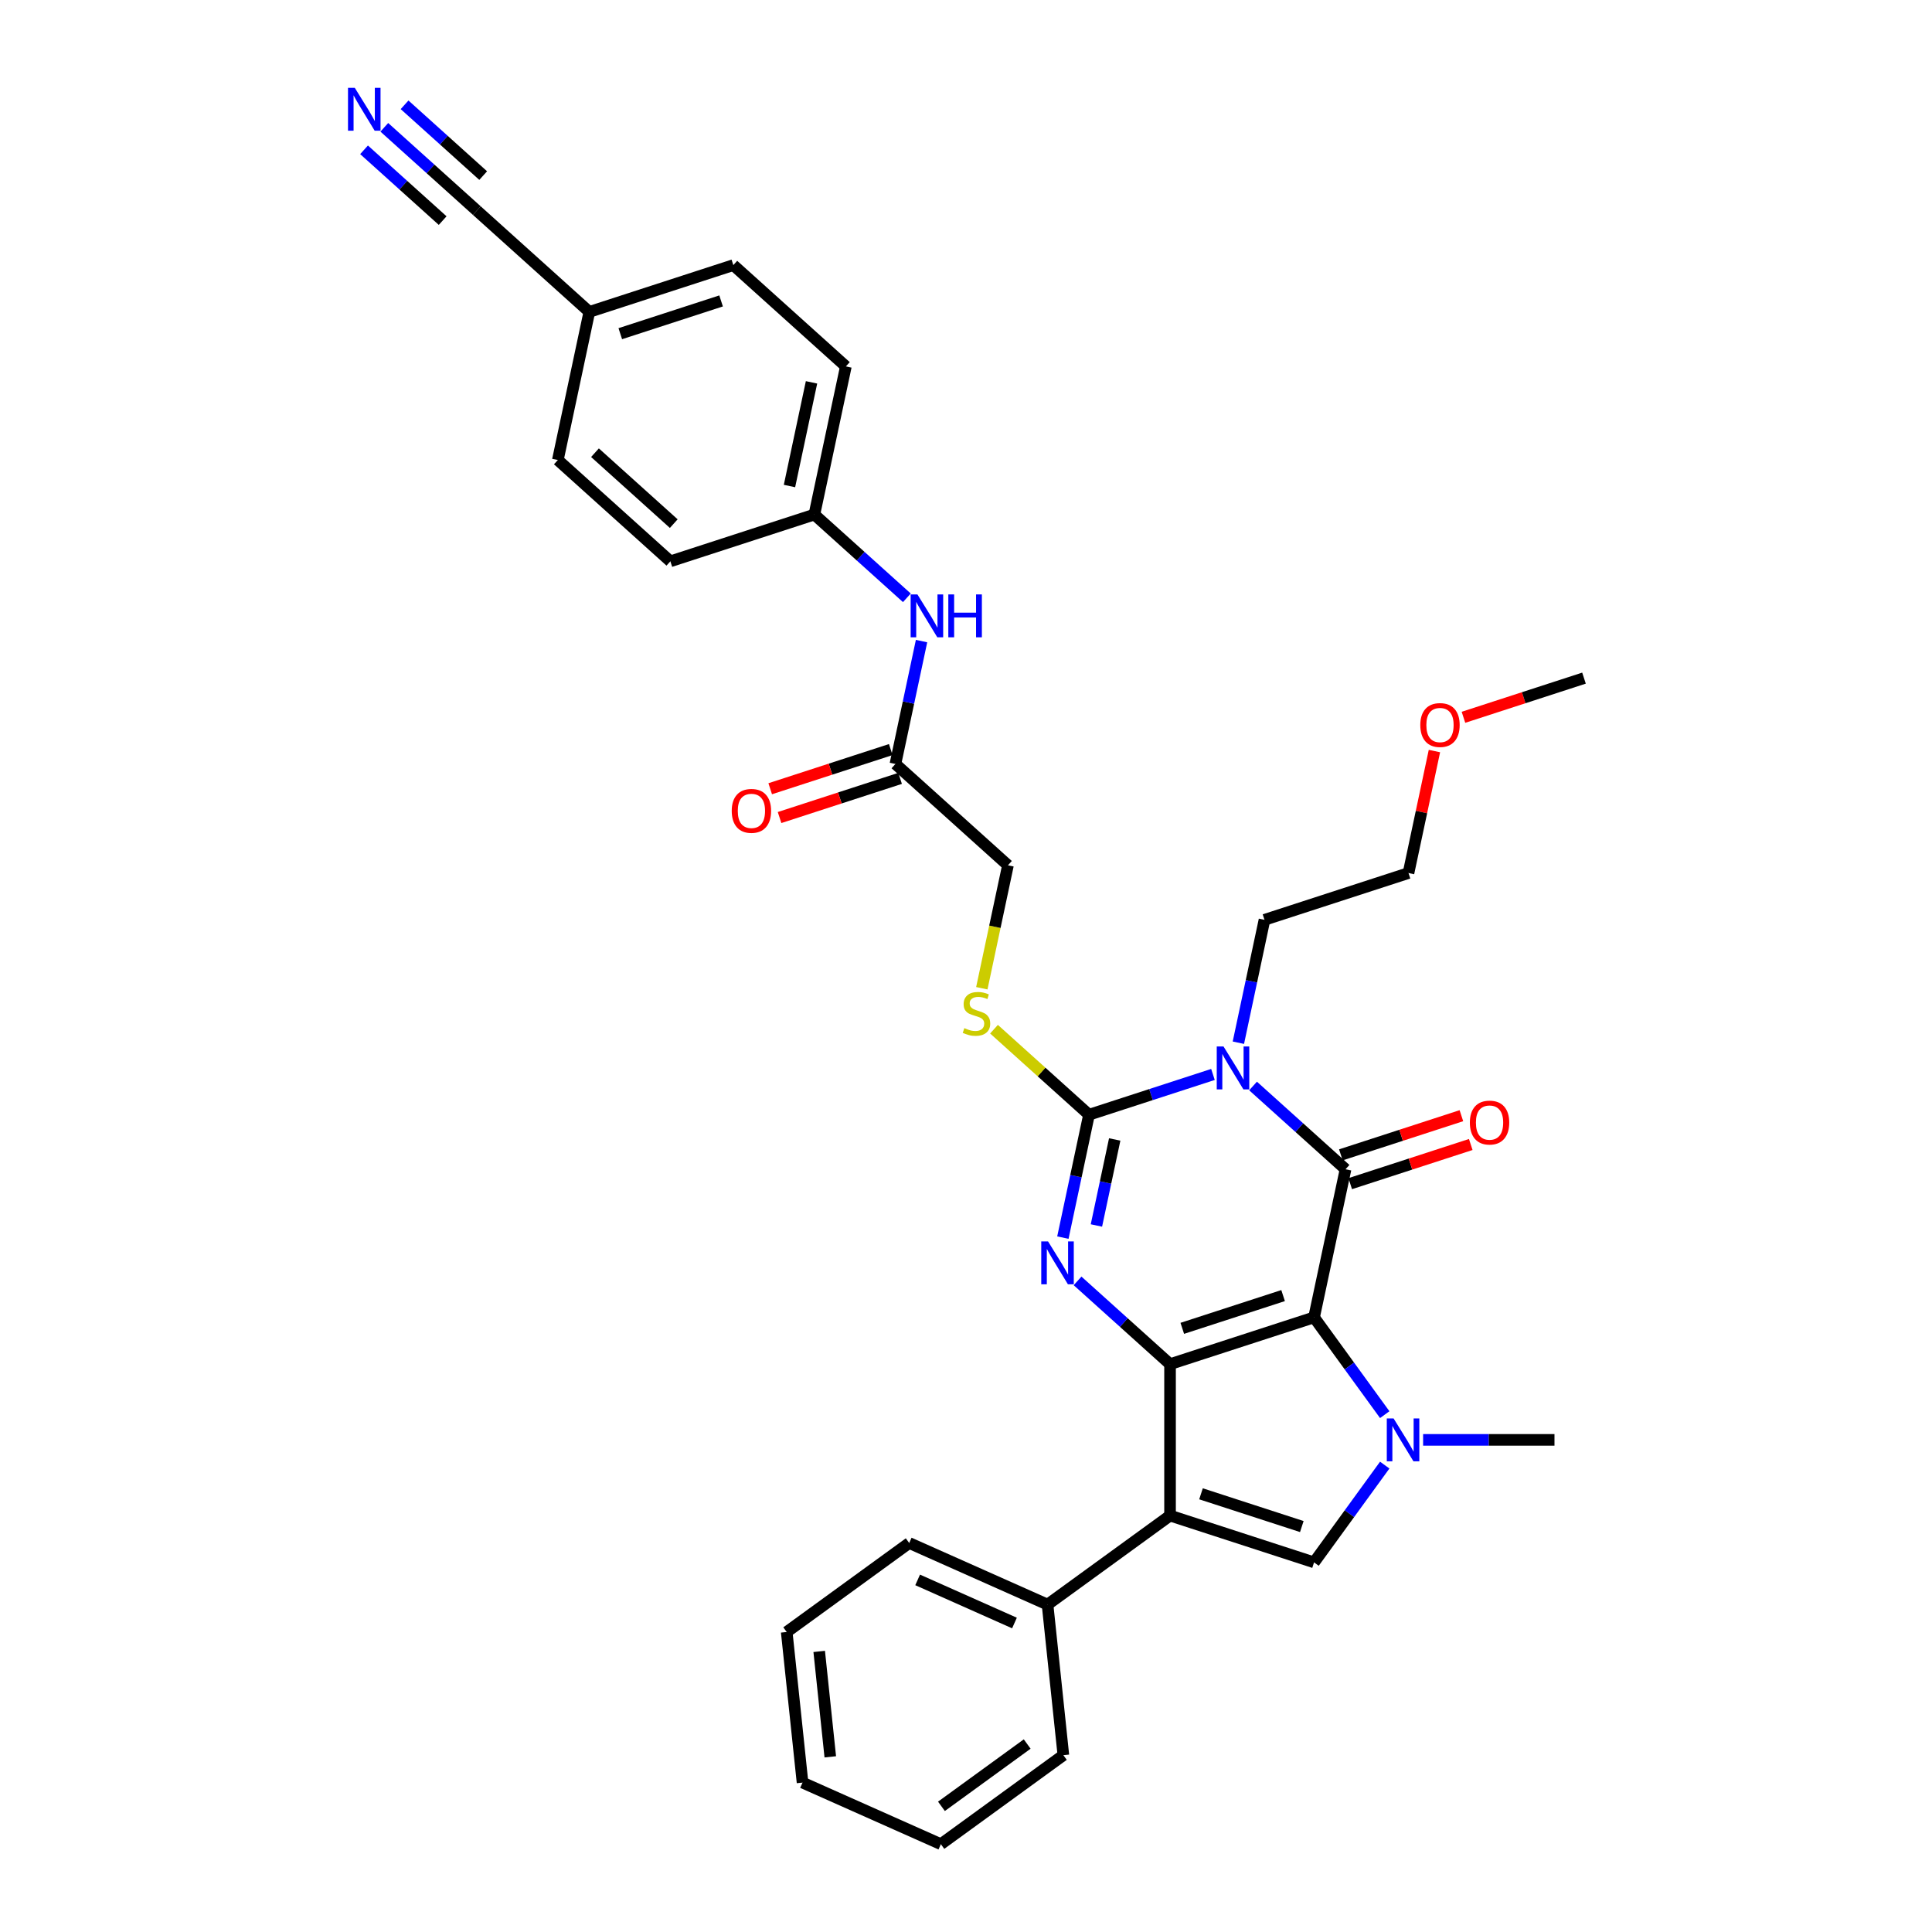 <?xml version='1.0' encoding='iso-8859-1'?>
<svg version='1.1' baseProfile='full'
              xmlns='http://www.w3.org/2000/svg'
                      xmlns:rdkit='http://www.rdkit.org/xml'
                      xmlns:xlink='http://www.w3.org/1999/xlink'
                  xml:space='preserve'
width='1000px' height='1000px' viewBox='0 0 1000 1000'>
<!-- END OF HEADER -->
<rect style='opacity:1.0;fill:#FFFFFF;stroke:none' width='1000' height='1000' x='0' y='0'> </rect>
<path class='bond-0' d='M 680.153,681.869 L 605.613,706.088' style='fill:none;fill-rule:evenodd;stroke:#000000;stroke-width:6px;stroke-linecap:butt;stroke-linejoin:miter;stroke-opacity:1' />
<path class='bond-0' d='M 664.128,670.594 L 611.95,687.547' style='fill:none;fill-rule:evenodd;stroke:#000000;stroke-width:6px;stroke-linecap:butt;stroke-linejoin:miter;stroke-opacity:1' />
<path class='bond-1' d='M 680.153,681.869 L 696.448,605.206' style='fill:none;fill-rule:evenodd;stroke:#000000;stroke-width:6px;stroke-linecap:butt;stroke-linejoin:miter;stroke-opacity:1' />
<path class='bond-5' d='M 680.153,681.869 L 698.443,707.044' style='fill:none;fill-rule:evenodd;stroke:#000000;stroke-width:6px;stroke-linecap:butt;stroke-linejoin:miter;stroke-opacity:1' />
<path class='bond-5' d='M 698.443,707.044 L 716.734,732.218' style='fill:none;fill-rule:evenodd;stroke:#0000FF;stroke-width:6px;stroke-linecap:butt;stroke-linejoin:miter;stroke-opacity:1' />
<path class='bond-3' d='M 605.613,706.088 L 581.68,684.538' style='fill:none;fill-rule:evenodd;stroke:#000000;stroke-width:6px;stroke-linecap:butt;stroke-linejoin:miter;stroke-opacity:1' />
<path class='bond-3' d='M 581.68,684.538 L 557.746,662.988' style='fill:none;fill-rule:evenodd;stroke:#0000FF;stroke-width:6px;stroke-linecap:butt;stroke-linejoin:miter;stroke-opacity:1' />
<path class='bond-6' d='M 605.613,706.088 L 605.613,784.463' style='fill:none;fill-rule:evenodd;stroke:#000000;stroke-width:6px;stroke-linecap:butt;stroke-linejoin:miter;stroke-opacity:1' />
<path class='bond-2' d='M 696.448,605.206 L 672.514,583.656' style='fill:none;fill-rule:evenodd;stroke:#000000;stroke-width:6px;stroke-linecap:butt;stroke-linejoin:miter;stroke-opacity:1' />
<path class='bond-2' d='M 672.514,583.656 L 648.581,562.106' style='fill:none;fill-rule:evenodd;stroke:#0000FF;stroke-width:6px;stroke-linecap:butt;stroke-linejoin:miter;stroke-opacity:1' />
<path class='bond-10' d='M 698.87,612.66 L 730.066,602.524' style='fill:none;fill-rule:evenodd;stroke:#000000;stroke-width:6px;stroke-linecap:butt;stroke-linejoin:miter;stroke-opacity:1' />
<path class='bond-10' d='M 730.066,602.524 L 761.261,592.388' style='fill:none;fill-rule:evenodd;stroke:#FF0000;stroke-width:6px;stroke-linecap:butt;stroke-linejoin:miter;stroke-opacity:1' />
<path class='bond-10' d='M 694.026,597.752 L 725.222,587.616' style='fill:none;fill-rule:evenodd;stroke:#000000;stroke-width:6px;stroke-linecap:butt;stroke-linejoin:miter;stroke-opacity:1' />
<path class='bond-10' d='M 725.222,587.616 L 756.417,577.48' style='fill:none;fill-rule:evenodd;stroke:#FF0000;stroke-width:6px;stroke-linecap:butt;stroke-linejoin:miter;stroke-opacity:1' />
<path class='bond-4' d='M 627.827,556.134 L 595.746,566.558' style='fill:none;fill-rule:evenodd;stroke:#0000FF;stroke-width:6px;stroke-linecap:butt;stroke-linejoin:miter;stroke-opacity:1' />
<path class='bond-4' d='M 595.746,566.558 L 563.664,576.982' style='fill:none;fill-rule:evenodd;stroke:#000000;stroke-width:6px;stroke-linecap:butt;stroke-linejoin:miter;stroke-opacity:1' />
<path class='bond-16' d='M 640.979,539.705 L 647.739,507.902' style='fill:none;fill-rule:evenodd;stroke:#0000FF;stroke-width:6px;stroke-linecap:butt;stroke-linejoin:miter;stroke-opacity:1' />
<path class='bond-16' d='M 647.739,507.902 L 654.499,476.1' style='fill:none;fill-rule:evenodd;stroke:#000000;stroke-width:6px;stroke-linecap:butt;stroke-linejoin:miter;stroke-opacity:1' />
<path class='bond-34' d='M 550.145,640.587 L 556.904,608.785' style='fill:none;fill-rule:evenodd;stroke:#0000FF;stroke-width:6px;stroke-linecap:butt;stroke-linejoin:miter;stroke-opacity:1' />
<path class='bond-34' d='M 556.904,608.785 L 563.664,576.982' style='fill:none;fill-rule:evenodd;stroke:#000000;stroke-width:6px;stroke-linecap:butt;stroke-linejoin:miter;stroke-opacity:1' />
<path class='bond-34' d='M 567.505,634.306 L 572.237,612.044' style='fill:none;fill-rule:evenodd;stroke:#0000FF;stroke-width:6px;stroke-linecap:butt;stroke-linejoin:miter;stroke-opacity:1' />
<path class='bond-34' d='M 572.237,612.044 L 576.969,589.782' style='fill:none;fill-rule:evenodd;stroke:#000000;stroke-width:6px;stroke-linecap:butt;stroke-linejoin:miter;stroke-opacity:1' />
<path class='bond-8' d='M 563.664,576.982 L 539.08,554.846' style='fill:none;fill-rule:evenodd;stroke:#000000;stroke-width:6px;stroke-linecap:butt;stroke-linejoin:miter;stroke-opacity:1' />
<path class='bond-8' d='M 539.08,554.846 L 514.496,532.71' style='fill:none;fill-rule:evenodd;stroke:#CCCC00;stroke-width:6px;stroke-linecap:butt;stroke-linejoin:miter;stroke-opacity:1' />
<path class='bond-7' d='M 716.734,758.333 L 698.443,783.508' style='fill:none;fill-rule:evenodd;stroke:#0000FF;stroke-width:6px;stroke-linecap:butt;stroke-linejoin:miter;stroke-opacity:1' />
<path class='bond-7' d='M 698.443,783.508 L 680.153,808.683' style='fill:none;fill-rule:evenodd;stroke:#000000;stroke-width:6px;stroke-linecap:butt;stroke-linejoin:miter;stroke-opacity:1' />
<path class='bond-20' d='M 736.598,745.276 L 770.597,745.276' style='fill:none;fill-rule:evenodd;stroke:#0000FF;stroke-width:6px;stroke-linecap:butt;stroke-linejoin:miter;stroke-opacity:1' />
<path class='bond-20' d='M 770.597,745.276 L 804.596,745.276' style='fill:none;fill-rule:evenodd;stroke:#000000;stroke-width:6px;stroke-linecap:butt;stroke-linejoin:miter;stroke-opacity:1' />
<path class='bond-13' d='M 605.613,784.463 L 542.206,830.531' style='fill:none;fill-rule:evenodd;stroke:#000000;stroke-width:6px;stroke-linecap:butt;stroke-linejoin:miter;stroke-opacity:1' />
<path class='bond-33' d='M 605.613,784.463 L 680.153,808.683' style='fill:none;fill-rule:evenodd;stroke:#000000;stroke-width:6px;stroke-linecap:butt;stroke-linejoin:miter;stroke-opacity:1' />
<path class='bond-33' d='M 621.638,773.189 L 673.816,790.142' style='fill:none;fill-rule:evenodd;stroke:#000000;stroke-width:6px;stroke-linecap:butt;stroke-linejoin:miter;stroke-opacity:1' />
<path class='bond-17' d='M 508.189,511.512 L 514.952,479.694' style='fill:none;fill-rule:evenodd;stroke:#CCCC00;stroke-width:6px;stroke-linecap:butt;stroke-linejoin:miter;stroke-opacity:1' />
<path class='bond-17' d='M 514.952,479.694 L 521.715,447.876' style='fill:none;fill-rule:evenodd;stroke:#000000;stroke-width:6px;stroke-linecap:butt;stroke-linejoin:miter;stroke-opacity:1' />
<path class='bond-9' d='M 198.921,65.896 L 222.855,87.446' style='fill:none;fill-rule:evenodd;stroke:#0000FF;stroke-width:6px;stroke-linecap:butt;stroke-linejoin:miter;stroke-opacity:1' />
<path class='bond-9' d='M 222.855,87.446 L 246.789,108.996' style='fill:none;fill-rule:evenodd;stroke:#000000;stroke-width:6px;stroke-linecap:butt;stroke-linejoin:miter;stroke-opacity:1' />
<path class='bond-9' d='M 188.433,77.545 L 208.776,95.862' style='fill:none;fill-rule:evenodd;stroke:#0000FF;stroke-width:6px;stroke-linecap:butt;stroke-linejoin:miter;stroke-opacity:1' />
<path class='bond-9' d='M 208.776,95.862 L 229.12,114.18' style='fill:none;fill-rule:evenodd;stroke:#000000;stroke-width:6px;stroke-linecap:butt;stroke-linejoin:miter;stroke-opacity:1' />
<path class='bond-9' d='M 209.41,54.247 L 229.754,72.565' style='fill:none;fill-rule:evenodd;stroke:#0000FF;stroke-width:6px;stroke-linecap:butt;stroke-linejoin:miter;stroke-opacity:1' />
<path class='bond-9' d='M 229.754,72.565 L 250.097,90.882' style='fill:none;fill-rule:evenodd;stroke:#000000;stroke-width:6px;stroke-linecap:butt;stroke-linejoin:miter;stroke-opacity:1' />
<path class='bond-11' d='M 246.789,108.996 L 305.033,161.439' style='fill:none;fill-rule:evenodd;stroke:#000000;stroke-width:6px;stroke-linecap:butt;stroke-linejoin:miter;stroke-opacity:1' />
<path class='bond-12' d='M 463.471,395.432 L 521.715,447.876' style='fill:none;fill-rule:evenodd;stroke:#000000;stroke-width:6px;stroke-linecap:butt;stroke-linejoin:miter;stroke-opacity:1' />
<path class='bond-14' d='M 463.471,395.432 L 470.231,363.63' style='fill:none;fill-rule:evenodd;stroke:#000000;stroke-width:6px;stroke-linecap:butt;stroke-linejoin:miter;stroke-opacity:1' />
<path class='bond-14' d='M 470.231,363.63 L 476.991,331.827' style='fill:none;fill-rule:evenodd;stroke:#0000FF;stroke-width:6px;stroke-linecap:butt;stroke-linejoin:miter;stroke-opacity:1' />
<path class='bond-15' d='M 461.049,387.978 L 429.853,398.114' style='fill:none;fill-rule:evenodd;stroke:#000000;stroke-width:6px;stroke-linecap:butt;stroke-linejoin:miter;stroke-opacity:1' />
<path class='bond-15' d='M 429.853,398.114 L 398.658,408.251' style='fill:none;fill-rule:evenodd;stroke:#FF0000;stroke-width:6px;stroke-linecap:butt;stroke-linejoin:miter;stroke-opacity:1' />
<path class='bond-15' d='M 465.893,402.886 L 434.697,413.022' style='fill:none;fill-rule:evenodd;stroke:#000000;stroke-width:6px;stroke-linecap:butt;stroke-linejoin:miter;stroke-opacity:1' />
<path class='bond-15' d='M 434.697,413.022 L 403.501,423.158' style='fill:none;fill-rule:evenodd;stroke:#FF0000;stroke-width:6px;stroke-linecap:butt;stroke-linejoin:miter;stroke-opacity:1' />
<path class='bond-26' d='M 542.206,830.531 L 470.607,798.653' style='fill:none;fill-rule:evenodd;stroke:#000000;stroke-width:6px;stroke-linecap:butt;stroke-linejoin:miter;stroke-opacity:1' />
<path class='bond-26' d='M 525.091,840.07 L 474.971,817.755' style='fill:none;fill-rule:evenodd;stroke:#000000;stroke-width:6px;stroke-linecap:butt;stroke-linejoin:miter;stroke-opacity:1' />
<path class='bond-27' d='M 542.206,830.531 L 550.399,908.478' style='fill:none;fill-rule:evenodd;stroke:#000000;stroke-width:6px;stroke-linecap:butt;stroke-linejoin:miter;stroke-opacity:1' />
<path class='bond-19' d='M 469.389,309.426 L 445.455,287.876' style='fill:none;fill-rule:evenodd;stroke:#0000FF;stroke-width:6px;stroke-linecap:butt;stroke-linejoin:miter;stroke-opacity:1' />
<path class='bond-19' d='M 445.455,287.876 L 421.522,266.326' style='fill:none;fill-rule:evenodd;stroke:#000000;stroke-width:6px;stroke-linecap:butt;stroke-linejoin:miter;stroke-opacity:1' />
<path class='bond-28' d='M 654.499,476.1 L 729.038,451.88' style='fill:none;fill-rule:evenodd;stroke:#000000;stroke-width:6px;stroke-linecap:butt;stroke-linejoin:miter;stroke-opacity:1' />
<path class='bond-18' d='M 305.033,161.439 L 379.573,137.22' style='fill:none;fill-rule:evenodd;stroke:#000000;stroke-width:6px;stroke-linecap:butt;stroke-linejoin:miter;stroke-opacity:1' />
<path class='bond-18' d='M 321.058,172.714 L 373.236,155.761' style='fill:none;fill-rule:evenodd;stroke:#000000;stroke-width:6px;stroke-linecap:butt;stroke-linejoin:miter;stroke-opacity:1' />
<path class='bond-36' d='M 305.033,161.439 L 288.738,238.102' style='fill:none;fill-rule:evenodd;stroke:#000000;stroke-width:6px;stroke-linecap:butt;stroke-linejoin:miter;stroke-opacity:1' />
<path class='bond-23' d='M 421.522,266.326 L 346.982,290.545' style='fill:none;fill-rule:evenodd;stroke:#000000;stroke-width:6px;stroke-linecap:butt;stroke-linejoin:miter;stroke-opacity:1' />
<path class='bond-24' d='M 421.522,266.326 L 437.817,189.663' style='fill:none;fill-rule:evenodd;stroke:#000000;stroke-width:6px;stroke-linecap:butt;stroke-linejoin:miter;stroke-opacity:1' />
<path class='bond-24' d='M 408.633,251.568 L 420.04,197.904' style='fill:none;fill-rule:evenodd;stroke:#000000;stroke-width:6px;stroke-linecap:butt;stroke-linejoin:miter;stroke-opacity:1' />
<path class='bond-21' d='M 288.738,238.102 L 346.982,290.545' style='fill:none;fill-rule:evenodd;stroke:#000000;stroke-width:6px;stroke-linecap:butt;stroke-linejoin:miter;stroke-opacity:1' />
<path class='bond-21' d='M 307.963,234.32 L 348.734,271.03' style='fill:none;fill-rule:evenodd;stroke:#000000;stroke-width:6px;stroke-linecap:butt;stroke-linejoin:miter;stroke-opacity:1' />
<path class='bond-22' d='M 379.573,137.22 L 437.817,189.663' style='fill:none;fill-rule:evenodd;stroke:#000000;stroke-width:6px;stroke-linecap:butt;stroke-linejoin:miter;stroke-opacity:1' />
<path class='bond-25' d='M 742.458,388.745 L 735.748,420.313' style='fill:none;fill-rule:evenodd;stroke:#FF0000;stroke-width:6px;stroke-linecap:butt;stroke-linejoin:miter;stroke-opacity:1' />
<path class='bond-25' d='M 735.748,420.313 L 729.038,451.88' style='fill:none;fill-rule:evenodd;stroke:#000000;stroke-width:6px;stroke-linecap:butt;stroke-linejoin:miter;stroke-opacity:1' />
<path class='bond-29' d='M 757.482,371.27 L 788.677,361.134' style='fill:none;fill-rule:evenodd;stroke:#FF0000;stroke-width:6px;stroke-linecap:butt;stroke-linejoin:miter;stroke-opacity:1' />
<path class='bond-29' d='M 788.677,361.134 L 819.873,350.998' style='fill:none;fill-rule:evenodd;stroke:#000000;stroke-width:6px;stroke-linecap:butt;stroke-linejoin:miter;stroke-opacity:1' />
<path class='bond-31' d='M 470.607,798.653 L 407.2,844.721' style='fill:none;fill-rule:evenodd;stroke:#000000;stroke-width:6px;stroke-linecap:butt;stroke-linejoin:miter;stroke-opacity:1' />
<path class='bond-30' d='M 550.399,908.478 L 486.992,954.545' style='fill:none;fill-rule:evenodd;stroke:#000000;stroke-width:6px;stroke-linecap:butt;stroke-linejoin:miter;stroke-opacity:1' />
<path class='bond-30' d='M 531.674,902.706 L 487.289,934.954' style='fill:none;fill-rule:evenodd;stroke:#000000;stroke-width:6px;stroke-linecap:butt;stroke-linejoin:miter;stroke-opacity:1' />
<path class='bond-32' d='M 486.992,954.545 L 415.392,922.667' style='fill:none;fill-rule:evenodd;stroke:#000000;stroke-width:6px;stroke-linecap:butt;stroke-linejoin:miter;stroke-opacity:1' />
<path class='bond-35' d='M 407.2,844.721 L 415.392,922.667' style='fill:none;fill-rule:evenodd;stroke:#000000;stroke-width:6px;stroke-linecap:butt;stroke-linejoin:miter;stroke-opacity:1' />
<path class='bond-35' d='M 424.018,854.775 L 429.753,909.337' style='fill:none;fill-rule:evenodd;stroke:#000000;stroke-width:6px;stroke-linecap:butt;stroke-linejoin:miter;stroke-opacity:1' />
<path  class='atom-3' d='M 633.297 541.665
L 640.571 553.421
Q 641.292 554.581, 642.452 556.681
Q 643.612 558.782, 643.674 558.907
L 643.674 541.665
L 646.621 541.665
L 646.621 563.861
L 643.58 563.861
L 635.774 551.007
Q 634.865 549.502, 633.893 547.778
Q 632.953 546.054, 632.67 545.521
L 632.67 563.861
L 629.786 563.861
L 629.786 541.665
L 633.297 541.665
' fill='#0000FF'/>
<path  class='atom-4' d='M 542.463 642.547
L 549.736 654.303
Q 550.457 655.463, 551.617 657.563
Q 552.777 659.664, 552.84 659.789
L 552.84 642.547
L 555.787 642.547
L 555.787 664.743
L 552.746 664.743
L 544.939 651.889
Q 544.03 650.384, 543.058 648.66
Q 542.118 646.936, 541.836 646.403
L 541.836 664.743
L 538.952 664.743
L 538.952 642.547
L 542.463 642.547
' fill='#0000FF'/>
<path  class='atom-6' d='M 721.315 734.178
L 728.588 745.934
Q 729.309 747.094, 730.469 749.195
Q 731.629 751.295, 731.691 751.42
L 731.691 734.178
L 734.638 734.178
L 734.638 756.374
L 731.597 756.374
L 723.791 743.52
Q 722.882 742.015, 721.91 740.291
Q 720.97 738.567, 720.688 738.034
L 720.688 756.374
L 717.803 756.374
L 717.803 734.178
L 721.315 734.178
' fill='#0000FF'/>
<path  class='atom-9' d='M 499.15 532.157
Q 499.401 532.251, 500.435 532.69
Q 501.47 533.128, 502.598 533.411
Q 503.758 533.661, 504.887 533.661
Q 506.987 533.661, 508.21 532.658
Q 509.433 531.624, 509.433 529.837
Q 509.433 528.614, 508.806 527.862
Q 508.21 527.109, 507.27 526.702
Q 506.329 526.294, 504.762 525.824
Q 502.787 525.228, 501.595 524.664
Q 500.435 524.1, 499.589 522.908
Q 498.774 521.717, 498.774 519.711
Q 498.774 516.92, 500.655 515.196
Q 502.567 513.472, 506.329 513.472
Q 508.9 513.472, 511.815 514.695
L 511.094 517.108
Q 508.43 516.011, 506.423 516.011
Q 504.26 516.011, 503.069 516.92
Q 501.877 517.798, 501.909 519.334
Q 501.909 520.526, 502.504 521.247
Q 503.131 521.968, 504.009 522.375
Q 504.918 522.783, 506.423 523.253
Q 508.43 523.88, 509.621 524.507
Q 510.812 525.134, 511.659 526.419
Q 512.536 527.673, 512.536 529.837
Q 512.536 532.909, 510.467 534.571
Q 508.43 536.201, 505.012 536.201
Q 503.037 536.201, 501.533 535.762
Q 500.059 535.354, 498.303 534.633
L 499.15 532.157
' fill='#CCCC00'/>
<path  class='atom-10' d='M 183.638 45.455
L 190.911 57.211
Q 191.632 58.371, 192.792 60.471
Q 193.952 62.572, 194.015 62.697
L 194.015 45.455
L 196.962 45.455
L 196.962 67.65
L 193.921 67.65
L 186.115 54.797
Q 185.206 53.292, 184.234 51.568
Q 183.293 49.844, 183.011 49.311
L 183.011 67.65
L 180.127 67.65
L 180.127 45.455
L 183.638 45.455
' fill='#0000FF'/>
<path  class='atom-11' d='M 760.799 581.049
Q 760.799 575.72, 763.432 572.742
Q 766.066 569.763, 770.988 569.763
Q 775.91 569.763, 778.543 572.742
Q 781.176 575.72, 781.176 581.049
Q 781.176 586.442, 778.512 589.514
Q 775.847 592.555, 770.988 592.555
Q 766.097 592.555, 763.432 589.514
Q 760.799 586.473, 760.799 581.049
M 770.988 590.047
Q 774.373 590.047, 776.192 587.79
Q 778.041 585.501, 778.041 581.049
Q 778.041 576.692, 776.192 574.497
Q 774.373 572.271, 770.988 572.271
Q 767.602 572.271, 765.752 574.466
Q 763.934 576.66, 763.934 581.049
Q 763.934 585.532, 765.752 587.79
Q 767.602 590.047, 770.988 590.047
' fill='#FF0000'/>
<path  class='atom-15' d='M 474.86 307.672
L 482.133 319.428
Q 482.854 320.588, 484.014 322.688
Q 485.174 324.789, 485.237 324.914
L 485.237 307.672
L 488.184 307.672
L 488.184 329.868
L 485.143 329.868
L 477.336 317.014
Q 476.427 315.509, 475.455 313.785
Q 474.515 312.061, 474.233 311.528
L 474.233 329.868
L 471.348 329.868
L 471.348 307.672
L 474.86 307.672
' fill='#0000FF'/>
<path  class='atom-15' d='M 490.848 307.672
L 493.858 307.672
L 493.858 317.108
L 505.207 317.108
L 505.207 307.672
L 508.216 307.672
L 508.216 329.868
L 505.207 329.868
L 505.207 319.616
L 493.858 319.616
L 493.858 329.868
L 490.848 329.868
L 490.848 307.672
' fill='#0000FF'/>
<path  class='atom-16' d='M 378.743 419.714
Q 378.743 414.385, 381.376 411.407
Q 384.009 408.428, 388.931 408.428
Q 393.853 408.428, 396.487 411.407
Q 399.12 414.385, 399.12 419.714
Q 399.12 425.107, 396.455 428.179
Q 393.791 431.22, 388.931 431.22
Q 384.041 431.22, 381.376 428.179
Q 378.743 425.138, 378.743 419.714
M 388.931 428.712
Q 392.317 428.712, 394.135 426.455
Q 395.985 424.166, 395.985 419.714
Q 395.985 415.357, 394.135 413.162
Q 392.317 410.936, 388.931 410.936
Q 385.546 410.936, 383.696 413.131
Q 381.878 415.325, 381.878 419.714
Q 381.878 424.197, 383.696 426.455
Q 385.546 428.712, 388.931 428.712
' fill='#FF0000'/>
<path  class='atom-26' d='M 735.145 375.28
Q 735.145 369.951, 737.778 366.973
Q 740.412 363.994, 745.334 363.994
Q 750.256 363.994, 752.889 366.973
Q 755.522 369.951, 755.522 375.28
Q 755.522 380.673, 752.858 383.745
Q 750.193 386.786, 745.334 386.786
Q 740.443 386.786, 737.778 383.745
Q 735.145 380.704, 735.145 375.28
M 745.334 384.278
Q 748.719 384.278, 750.538 382.021
Q 752.387 379.732, 752.387 375.28
Q 752.387 370.923, 750.538 368.728
Q 748.719 366.502, 745.334 366.502
Q 741.948 366.502, 740.098 368.697
Q 738.28 370.891, 738.28 375.28
Q 738.28 379.763, 740.098 382.021
Q 741.948 384.278, 745.334 384.278
' fill='#FF0000'/>
</svg>
